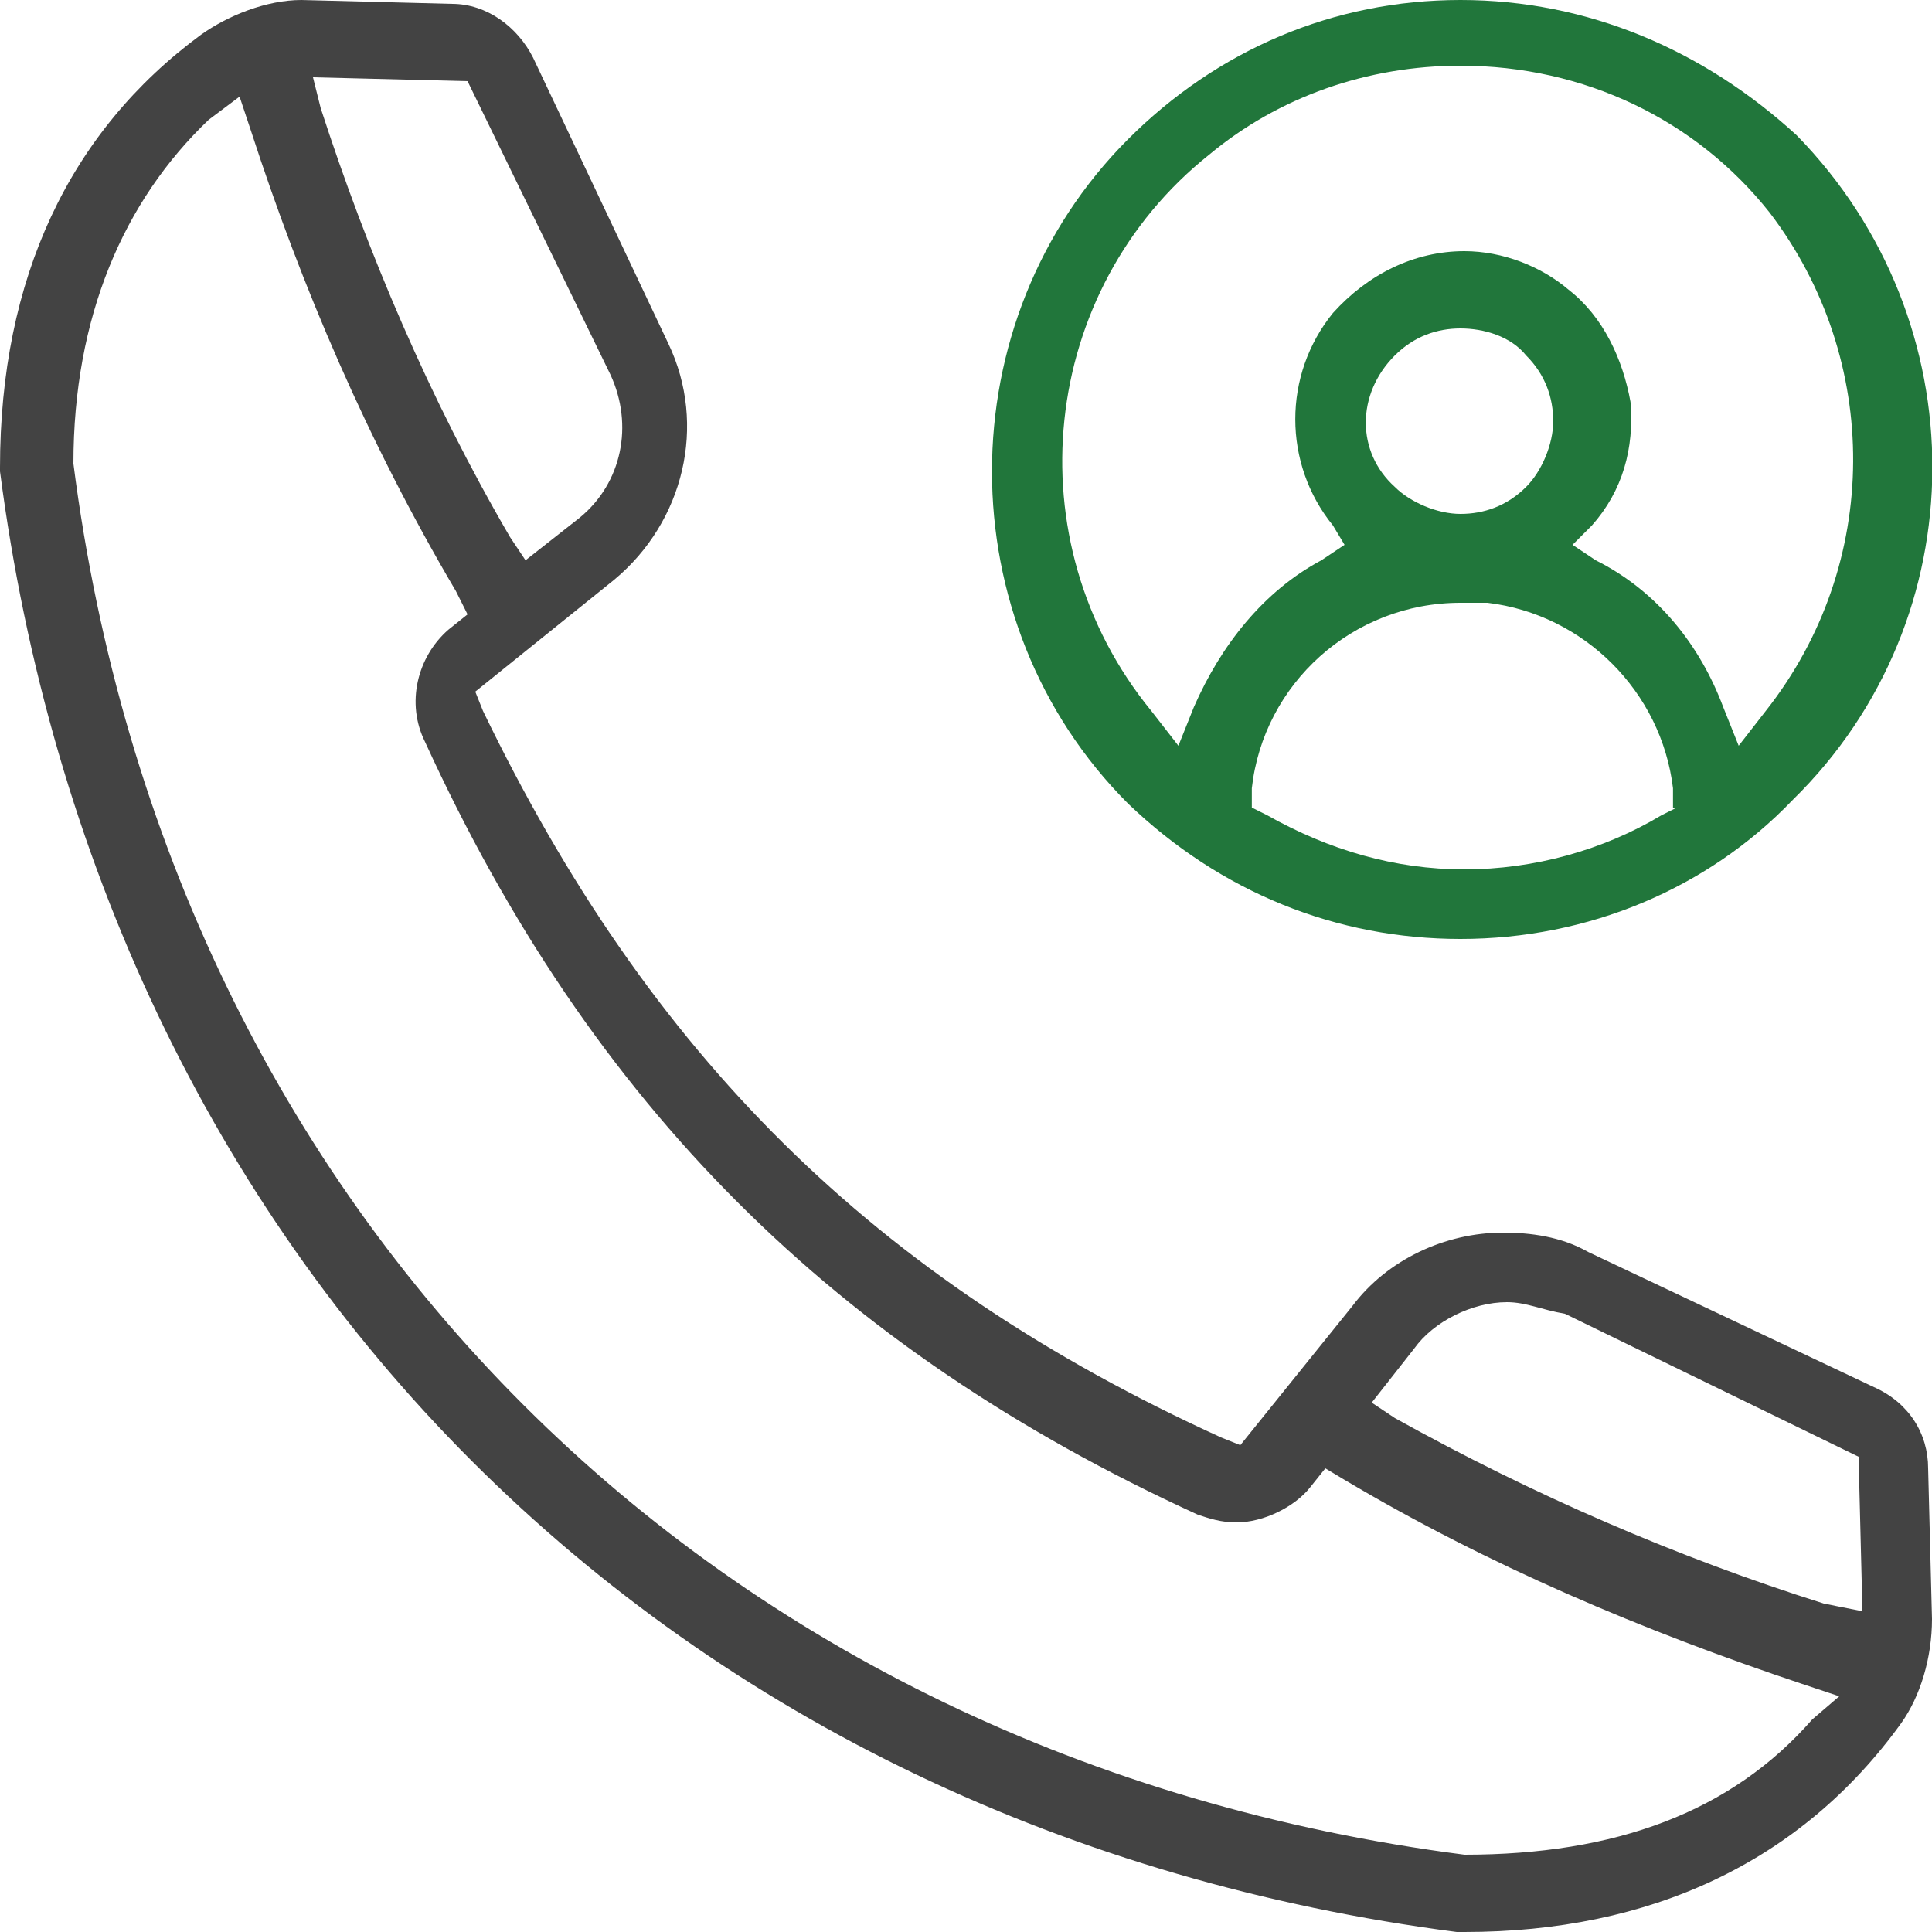 <svg width="50" height="50" viewBox="0 0 50 50" fill="none" xmlns="http://www.w3.org/2000/svg">
<g clip-path="url(#clip0_469_33577)">
<path d="M49.9 38C49.9 37.1 49.4 36.3 48.5 35.9L41.1 32.4C40.4 32 39.6 31.9 38.9 31.9C37.4 31.9 35.9 32.6 35 33.8L32.1 37.4L31.6 37.2C22.6 33.1 16.8 27.3 12.5 18.4L12.3 17.9L15.9 15C17.7 13.5 18.3 11 17.3 8.9L13.8 1.5C13.4 0.7 12.6 0.1 11.7 0.1L7.8 0C6.9 0 5.9 0.4 5.2 0.9C1.8 3.4 0 7.2 0 12.1V12.2C1.3 22.2 5.5 31.1 12.2 37.8C18.9 44.5 27.7 48.7 37.7 50C37.8 50 37.8 50 37.9 50C42.7 50 46.6 48.2 49.2 44.6C49.7 43.9 50 42.9 50 41.9L49.9 38ZM12.1 2.1L15.8 9.7C16.4 11 16.1 12.5 15 13.4L13.6 14.5L13.2 13.9C11.1 10.3 9.5 6.5 8.3 2.8L8.1 2L12.1 2.1ZM46.9 44.5C44.8 46.9 41.8 48 37.9 48C18.5 45.5 4.4 31.5 1.9 12C1.9 8.2 3.2 5.2 5.4 3.1L6.2 2.5L6.5 3.4C7.8 7.4 9.5 11.4 11.8 15.3L12.1 15.9L11.6 16.3C10.8 17 10.5 18.2 11 19.2C15.3 28.6 21.6 34.9 31 39.2C31.3 39.3 31.6 39.4 32 39.4C32.7 39.4 33.5 39 33.9 38.5L34.3 38L34.8 38.3C38.5 40.5 42.5 42.2 46.7 43.6L47.6 43.9L46.9 44.5ZM47.2 41.5C43.4 40.3 39.7 38.7 36.1 36.7L35.5 36.3L36.6 34.9C37.1 34.2 38.1 33.7 39 33.7C39.5 33.7 39.9 33.9 40.5 34L48.1 37.7L48.2 41.7L47.2 41.5Z" fill="#434343"/>
<path d="M46.497 3.5C44.097 1.3 41.097 0 37.797 0C34.497 0 31.497 1.3 29.197 3.6C24.497 8.3 24.497 16.1 29.197 20.8C31.597 23.1 34.597 24.3 37.797 24.3C41.097 24.3 44.197 23 46.397 20.7C51.197 16 51.197 8.3 46.497 3.5ZM43.397 20.9L42.997 21.1C41.497 22 39.697 22.5 37.897 22.5C36.097 22.5 34.397 22 32.797 21.1L32.397 20.9V20.4C32.697 17.7 34.997 15.6 37.797 15.6C37.997 15.6 38.197 15.6 38.497 15.6C40.997 15.9 42.997 17.9 43.297 20.4V20.9H43.397ZM36.097 9.2C36.597 8.7 37.197 8.5 37.797 8.5C38.397 8.5 39.097 8.7 39.497 9.2C39.997 9.7 40.197 10.3 40.197 10.9C40.197 11.5 39.897 12.2 39.497 12.6C38.997 13.1 38.397 13.3 37.797 13.3C37.197 13.3 36.497 13 36.097 12.6C35.097 11.7 35.097 10.2 36.097 9.2ZM45.697 18.4L44.997 19.3L44.597 18.3C43.997 16.7 42.897 15.3 41.297 14.5L40.697 14.1L41.197 13.6C41.997 12.7 42.297 11.6 42.197 10.4C41.997 9.3 41.497 8.2 40.597 7.5C39.897 6.9 38.897 6.5 37.897 6.5C36.597 6.5 35.397 7.1 34.497 8.1C33.197 9.7 33.197 12 34.497 13.6L34.797 14.1L34.197 14.5C32.697 15.3 31.597 16.7 30.897 18.3L30.497 19.3L29.797 18.4C26.197 14 26.897 7.5 31.297 4C33.097 2.5 35.397 1.7 37.797 1.7C40.997 1.7 43.897 3.1 45.797 5.5C48.697 9.3 48.697 14.6 45.697 18.4Z" fill="#21763B"/>
</g>
<defs>
<clipPath id="clip0_469_33577">
<rect width="50" height="50" fill="white"/>
</clipPath>
</defs>
</svg>
